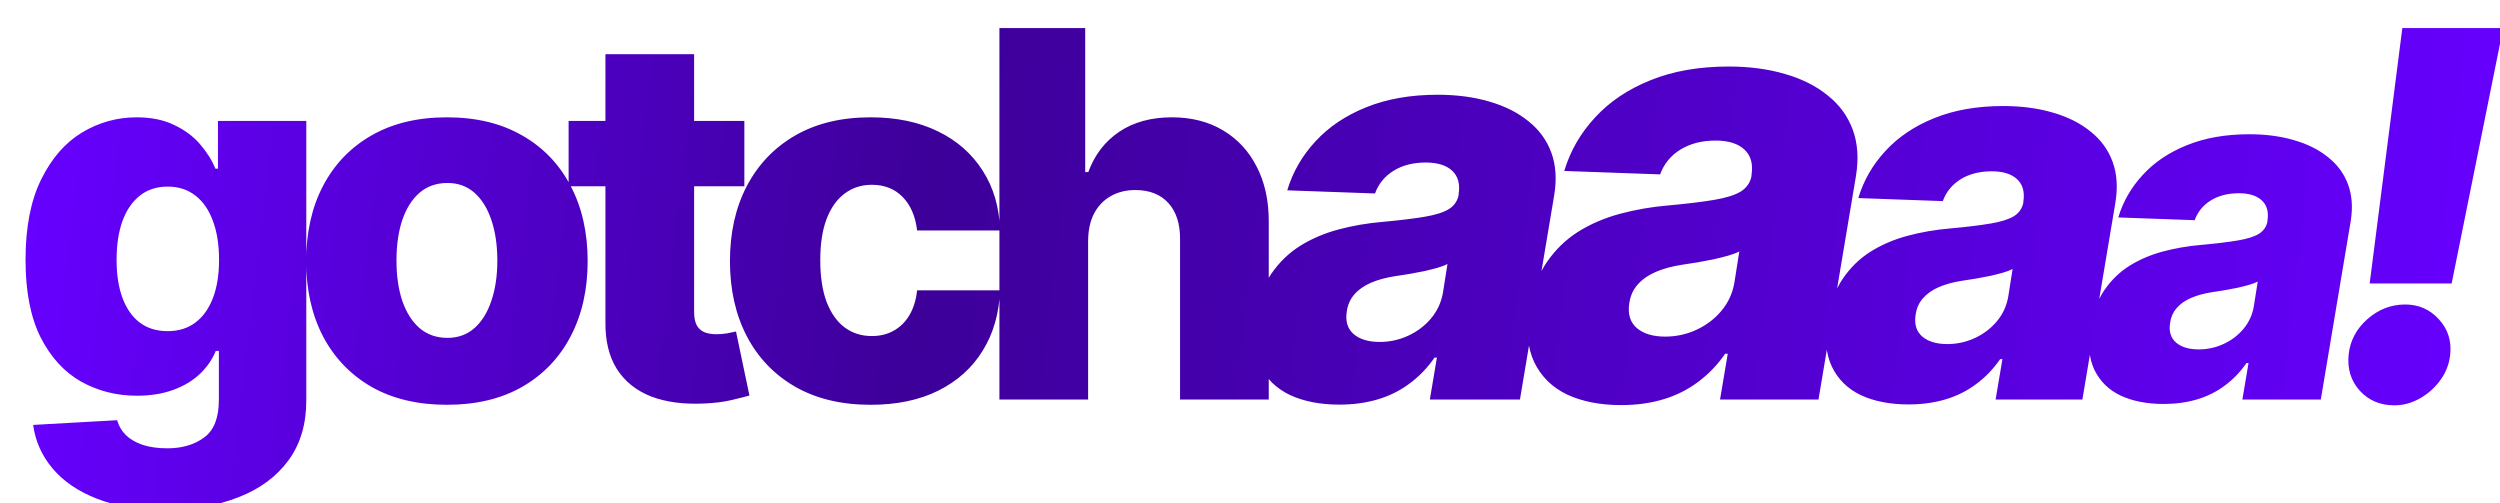 <svg width="979" height="197" viewBox="0 0 979 197" fill="none" xmlns="http://www.w3.org/2000/svg">
<g filter="url(#filter0_dii_1429_26070)">
<path d="M54.617 190.636C44.247 190.636 35.369 189.192 27.983 186.304C20.597 183.415 14.796 179.462 10.582 174.443C6.368 169.424 3.835 163.742 2.983 157.397L35.867 155.551C36.482 157.776 37.618 159.717 39.276 161.375C40.98 163.032 43.182 164.31 45.881 165.21C48.627 166.109 51.847 166.559 55.54 166.559C61.364 166.559 66.17 165.139 69.957 162.298C73.793 159.504 75.71 154.604 75.71 147.596V128.42H74.503C73.13 131.782 71.046 134.788 68.253 137.44C65.459 140.091 61.979 142.175 57.813 143.69C53.693 145.205 48.958 145.963 43.608 145.963C35.654 145.963 28.362 144.116 21.733 140.423C15.152 136.682 9.872 130.906 5.895 123.093C1.965 115.233 5.60284e-05 105.125 5.60284e-05 92.767C5.60284e-05 80.03 2.036 69.542 6.108 61.303C10.18 53.017 15.507 46.886 22.088 42.909C28.717 38.931 35.843 36.943 43.466 36.943C49.195 36.943 54.096 37.937 58.168 39.926C62.287 41.867 65.672 44.377 68.324 47.454C70.975 50.532 72.988 53.728 74.361 57.042H75.355V38.363H109.943V147.88C109.943 157.113 107.623 164.902 102.983 171.247C98.343 177.591 91.856 182.397 83.523 185.664C75.189 188.979 65.554 190.636 54.617 190.636ZM55.682 120.679C59.896 120.679 63.494 119.566 66.477 117.34C69.46 115.115 71.757 111.919 73.367 107.752C74.976 103.586 75.781 98.591 75.781 92.767C75.781 86.848 74.976 81.758 73.367 77.497C71.804 73.188 69.508 69.874 66.477 67.553C63.494 65.234 59.896 64.073 55.682 64.073C51.373 64.073 47.727 65.257 44.744 67.625C41.761 69.992 39.489 73.33 37.926 77.639C36.411 81.9 35.654 86.943 35.654 92.767C35.654 98.591 36.435 103.586 37.997 107.752C39.56 111.919 41.809 115.115 44.744 117.34C47.727 119.566 51.373 120.679 55.682 120.679ZM165.008 149.514C153.55 149.514 143.701 147.17 135.462 142.483C127.271 137.748 120.95 131.166 116.499 122.738C112.096 114.263 109.894 104.438 109.894 93.264C109.894 82.042 112.096 72.217 116.499 63.789C120.95 55.314 127.271 48.733 135.462 44.045C143.701 39.31 153.55 36.943 165.008 36.943C176.466 36.943 186.291 39.31 194.482 44.045C202.721 48.733 209.042 55.314 213.445 63.789C217.896 72.217 220.122 82.042 220.122 93.264C220.122 104.438 217.896 114.263 213.445 122.738C209.042 131.166 202.721 137.748 194.482 142.483C186.291 147.17 176.466 149.514 165.008 149.514ZM165.221 123.306C169.388 123.306 172.915 122.028 175.803 119.471C178.692 116.914 180.893 113.363 182.408 108.818C183.971 104.272 184.752 99.017 184.752 93.051C184.752 86.99 183.971 81.687 182.408 77.142C180.893 72.596 178.692 69.045 175.803 66.488C172.915 63.931 169.388 62.653 165.221 62.653C160.912 62.653 157.266 63.931 154.283 66.488C151.348 69.045 149.099 72.596 147.536 77.142C146.021 81.687 145.264 86.99 145.264 93.051C145.264 99.017 146.021 104.272 147.536 108.818C149.099 113.363 151.348 116.914 154.283 119.471C157.266 122.028 160.912 123.306 165.221 123.306ZM281.489 38.363V63.931H212.668V38.363H281.489ZM227.086 12.227H261.816V113.15C261.816 115.281 262.148 117.009 262.81 118.335C263.521 119.613 264.539 120.536 265.864 121.105C267.19 121.626 268.776 121.886 270.623 121.886C271.949 121.886 273.345 121.768 274.813 121.531C276.328 121.247 277.465 121.01 278.222 120.821L283.478 145.892C281.821 146.365 279.477 146.957 276.447 147.667C273.464 148.377 269.889 148.827 265.722 149.017C257.578 149.395 250.595 148.448 244.771 146.176C238.994 143.856 234.567 140.257 231.489 135.38C228.459 130.503 226.991 124.372 227.086 116.985V12.227ZM330.961 149.514C319.455 149.514 309.583 147.146 301.345 142.411C293.153 137.677 286.856 131.095 282.452 122.667C278.049 114.192 275.847 104.391 275.847 93.264C275.847 82.09 278.049 72.288 282.452 63.86C286.903 55.385 293.224 48.78 301.416 44.045C309.654 39.31 319.479 36.943 330.89 36.943C340.975 36.943 349.758 38.766 357.239 42.411C364.768 46.057 370.639 51.218 374.853 57.894C379.114 64.523 381.363 72.312 381.6 81.261H349.143C348.48 75.674 346.586 71.294 343.461 68.122C340.383 64.949 336.359 63.363 331.387 63.363C327.363 63.363 323.835 64.5 320.805 66.772C317.774 68.998 315.407 72.312 313.702 76.716C312.045 81.072 311.217 86.469 311.217 92.909C311.217 99.348 312.045 104.793 313.702 109.244C315.407 113.647 317.774 116.985 320.805 119.258C323.835 121.483 327.363 122.596 331.387 122.596C334.607 122.596 337.448 121.91 339.91 120.536C342.419 119.163 344.479 117.151 346.089 114.5C347.699 111.801 348.717 108.534 349.143 104.698H381.6C381.269 113.695 379.02 121.554 374.853 128.278C370.734 135.001 364.934 140.233 357.452 143.974C350.019 147.667 341.188 149.514 330.961 149.514ZM416.104 85.238V147.454H381.374V2H414.967V58.392H416.175C418.637 51.668 422.662 46.412 428.249 42.625C433.883 38.837 440.772 36.943 448.916 36.943C456.587 36.943 463.263 38.647 468.945 42.056C474.626 45.418 479.03 50.177 482.155 56.332C485.327 62.487 486.89 69.684 486.842 77.923V147.454H452.112V84.741C452.16 78.68 450.644 73.946 447.567 70.537C444.489 67.127 440.157 65.423 434.57 65.423C430.924 65.423 427.704 66.228 424.911 67.838C422.164 69.4 420.01 71.649 418.447 74.585C416.932 77.52 416.151 81.072 416.104 85.238ZM514.491 149.448C507.025 149.448 500.582 148.196 495.161 145.69C489.792 143.133 485.854 139.272 483.349 134.108C480.894 128.943 480.306 122.5 481.585 114.778C482.71 108.233 484.781 102.735 487.798 98.287C490.866 93.787 494.624 90.13 499.073 87.318C503.573 84.505 508.585 82.358 514.107 80.875C519.63 79.392 525.408 78.394 531.443 77.883C538.193 77.269 543.664 76.605 547.857 75.889C552.102 75.173 555.272 74.176 557.369 72.897C559.465 71.568 560.744 69.727 561.204 67.375V66.991C561.818 63.053 560.974 60.011 558.673 57.863C556.372 55.715 552.92 54.642 548.318 54.642C543.408 54.642 539.215 55.715 535.738 57.863C532.261 60.011 529.832 62.977 528.451 66.761L494.087 65.534C496.235 58.375 499.917 51.983 505.133 46.358C510.349 40.681 516.971 36.233 524.999 33.011C533.079 29.738 542.411 28.102 552.997 28.102C560.462 28.102 567.212 28.997 573.247 30.787C579.281 32.525 584.369 35.082 588.511 38.457C592.704 41.781 595.695 45.872 597.485 50.73C599.275 55.588 599.658 61.136 598.636 67.375L585.212 147.454H549.928L552.69 131.039H551.769C549.008 135.028 545.761 138.403 542.028 141.164C538.346 143.926 534.204 145.997 529.602 147.377C524.999 148.758 519.962 149.448 514.491 149.448ZM530.292 124.903C534.229 124.903 537.962 124.085 541.491 122.448C545.019 120.812 547.985 118.562 550.389 115.698C552.843 112.784 554.403 109.409 555.068 105.573L556.832 94.375C555.758 94.937 554.403 95.448 552.766 95.909C551.13 96.369 549.391 96.803 547.55 97.213C545.71 97.571 543.818 97.928 541.874 98.287C539.982 98.593 538.167 98.875 536.428 99.13C532.747 99.693 529.55 100.562 526.84 101.738C524.13 102.914 521.957 104.448 520.32 106.34C518.735 108.181 517.764 110.38 517.406 112.937C516.792 116.772 517.687 119.738 520.09 121.835C522.494 123.88 525.894 124.903 530.292 124.903ZM624.852 149.633C616.695 149.633 609.655 148.264 603.733 145.527C597.866 142.733 593.564 138.515 590.826 132.872C588.145 127.229 587.502 120.189 588.899 111.752C590.128 104.601 592.391 98.595 595.687 93.734C599.039 88.817 603.146 84.823 608.007 81.75C612.923 78.677 618.399 76.33 624.433 74.71C630.467 73.09 636.78 72 643.373 71.441C650.748 70.771 656.726 70.044 661.308 69.262C665.945 68.48 669.409 67.391 671.7 65.994C673.991 64.541 675.387 62.53 675.89 59.96V59.541C676.561 55.239 675.639 51.914 673.125 49.568C670.61 47.221 666.839 46.048 661.811 46.048C656.447 46.048 651.866 47.221 648.066 49.568C644.267 51.914 641.613 55.155 640.105 59.289L602.559 57.948C604.906 50.126 608.929 43.142 614.628 36.997C620.326 30.795 627.562 25.934 636.333 22.414C645.161 18.839 655.358 17.051 666.923 17.051C675.08 17.051 682.455 18.028 689.048 19.984C695.641 21.884 701.2 24.677 705.726 28.365C710.307 31.996 713.575 36.466 715.531 41.774C717.486 47.081 717.905 53.144 716.788 59.96L702.122 147.454H663.571L666.588 129.519H665.582C662.565 133.877 659.017 137.565 654.939 140.582C650.916 143.599 646.39 145.862 641.362 147.37C636.333 148.879 630.83 149.633 624.852 149.633ZM642.116 122.815C646.418 122.815 650.497 121.921 654.352 120.133C658.207 118.345 661.448 115.887 664.074 112.758C666.755 109.573 668.459 105.886 669.186 101.696L671.113 89.46C669.94 90.074 668.459 90.633 666.672 91.136C664.884 91.639 662.984 92.114 660.973 92.561C658.961 92.952 656.894 93.343 654.771 93.734C652.704 94.069 650.72 94.376 648.821 94.656C644.798 95.27 641.306 96.22 638.345 97.505C635.384 98.79 633.009 100.466 631.221 102.534C629.489 104.545 628.428 106.947 628.037 109.741C627.366 113.931 628.344 117.172 630.97 119.463C633.596 121.697 637.311 122.815 642.116 122.815ZM737.359 149.375C730.17 149.375 723.965 148.168 718.745 145.755C713.575 143.293 709.783 139.575 707.37 134.602C705.007 129.628 704.441 123.424 705.672 115.988C706.755 109.685 708.749 104.392 711.655 100.108C714.609 95.774 718.228 92.253 722.513 89.545C726.846 86.837 731.672 84.769 736.99 83.341C742.308 81.912 747.872 80.952 753.683 80.46C760.183 79.869 765.452 79.229 769.49 78.539C773.577 77.85 776.63 76.89 778.649 75.659C780.668 74.378 781.899 72.606 782.342 70.341V69.971C782.933 66.18 782.12 63.25 779.905 61.181C777.689 59.113 774.365 58.079 769.933 58.079C765.206 58.079 761.168 59.113 757.819 61.181C754.471 63.25 752.132 66.106 750.802 69.75L717.711 68.568C719.78 61.674 723.325 55.519 728.348 50.102C733.37 44.636 739.747 40.352 747.478 37.25C755.259 34.098 764.245 32.522 774.439 32.522C781.628 32.522 788.128 33.384 793.939 35.108C799.749 36.782 804.649 39.244 808.638 42.494C812.675 45.695 815.556 49.634 817.28 54.312C819.003 58.99 819.372 64.333 818.388 70.341L805.461 147.454H771.484L774.143 131.647H773.257C770.598 135.488 767.471 138.738 763.876 141.397C760.331 144.056 756.342 146.051 751.91 147.38C747.478 148.71 742.628 149.375 737.359 149.375ZM752.575 125.738C756.367 125.738 759.961 124.95 763.359 123.375C766.757 121.799 769.613 119.632 771.927 116.875C774.291 114.068 775.793 110.818 776.433 107.125L778.132 96.341C777.098 96.882 775.793 97.375 774.217 97.818C772.641 98.261 770.967 98.68 769.194 99.073C767.422 99.418 765.6 99.763 763.728 100.108C761.906 100.403 760.158 100.674 758.484 100.92C754.939 101.462 751.861 102.299 749.251 103.431C746.641 104.564 744.549 106.041 742.973 107.863C741.446 109.636 740.511 111.753 740.166 114.215C739.575 117.909 740.437 120.765 742.751 122.784C745.066 124.753 748.34 125.738 752.575 125.738ZM837.275 149.19C830.777 149.19 825.169 148.099 820.452 145.919C815.778 143.693 812.351 140.333 810.17 135.838C808.034 131.342 807.522 125.734 808.635 119.014C809.614 113.317 811.417 108.532 814.043 104.66C816.713 100.743 819.984 97.561 823.856 95.113C827.773 92.665 832.135 90.796 836.942 89.505C841.748 88.215 846.778 87.347 852.03 86.901C857.905 86.368 862.667 85.789 866.317 85.166C870.011 84.543 872.77 83.675 874.595 82.562C876.42 81.405 877.533 79.803 877.933 77.755V77.421C878.467 73.994 877.733 71.346 875.73 69.477C873.727 67.608 870.723 66.673 866.717 66.673C862.444 66.673 858.795 67.608 855.768 69.477C852.742 71.346 850.628 73.928 849.426 77.221L819.517 76.153C821.386 69.922 824.591 64.359 829.131 59.463C833.67 54.522 839.434 50.65 846.422 47.846C853.454 44.998 861.577 43.573 870.79 43.573C877.288 43.573 883.163 44.352 888.415 45.91C893.667 47.423 898.095 49.649 901.7 52.586C905.35 55.479 907.953 59.04 909.511 63.268C911.069 67.496 911.403 72.325 910.513 77.755L898.829 147.454H868.119L870.523 133.167H869.721C867.318 136.639 864.492 139.576 861.243 141.98C858.038 144.383 854.433 146.186 850.427 147.387C846.422 148.589 842.038 149.19 837.275 149.19ZM851.028 127.826C854.455 127.826 857.704 127.114 860.775 125.69C863.846 124.266 866.428 122.307 868.52 119.815C870.656 117.278 872.014 114.34 872.592 111.002L874.128 101.255C873.193 101.745 872.014 102.19 870.589 102.59C869.165 102.991 867.652 103.369 866.05 103.725C864.447 104.037 862.801 104.349 861.109 104.66C859.462 104.927 857.882 105.172 856.369 105.394C853.165 105.884 850.383 106.641 848.024 107.664C845.665 108.688 843.774 110.023 842.349 111.67C840.97 113.272 840.124 115.186 839.812 117.411C839.278 120.75 840.057 123.331 842.149 125.156C844.241 126.936 847.201 127.826 851.028 127.826ZM970.239 2L950.069 102H917.966L930.75 2H970.239ZM927.625 149.727C922.086 149.727 917.564 147.809 914.06 143.974C910.604 140.091 909.159 135.38 909.728 129.84C910.296 124.443 912.734 119.826 917.043 115.991C921.399 112.156 926.347 110.238 931.887 110.238C937.142 110.238 941.522 112.156 945.026 115.991C948.577 119.826 950.069 124.443 949.5 129.84C949.122 133.534 947.819 136.895 945.594 139.926C943.416 142.909 940.717 145.3 937.498 147.099C934.325 148.851 931.034 149.727 927.625 149.727Z" fill="url(#paint0_linear_1429_26070)"/>
</g>
<defs>
<filter id="filter0_dii_1429_26070" x="0" y="0" width="978.239" height="196.636" filterUnits="userSpaceOnUse" color-interpolation-filters="sRGB">
<feFlood flood-opacity="0" result="BackgroundImageFix"/>
<feColorMatrix in="SourceAlpha" type="matrix" values="0 0 0 0 0 0 0 0 0 0 0 0 0 0 0 0 0 0 127 0" result="hardAlpha"/>
<feOffset dx="4" dy="2"/>
<feGaussianBlur stdDeviation="2"/>
<feComposite in2="hardAlpha" operator="out"/>
<feColorMatrix type="matrix" values="0 0 0 0 0.192 0 0 0 0 0.255 0 0 0 0 0.345 0 0 0 0.24 0"/>
<feBlend mode="normal" in2="BackgroundImageFix" result="effect1_dropShadow_1429_26070"/>
<feBlend mode="normal" in="SourceGraphic" in2="effect1_dropShadow_1429_26070" result="shape"/>
<feColorMatrix in="SourceAlpha" type="matrix" values="0 0 0 0 0 0 0 0 0 0 0 0 0 0 0 0 0 0 127 0" result="hardAlpha"/>
<feOffset dx="6" dy="3"/>
<feGaussianBlur stdDeviation="1.5"/>
<feComposite in2="hardAlpha" operator="arithmetic" k2="-1" k3="1"/>
<feColorMatrix type="matrix" values="0 0 0 0 1 0 0 0 0 1 0 0 0 0 1 0 0 0 0.24 0"/>
<feBlend mode="normal" in2="shape" result="effect2_innerShadow_1429_26070"/>
<feColorMatrix in="SourceAlpha" type="matrix" values="0 0 0 0 0 0 0 0 0 0 0 0 0 0 0 0 0 0 127 0" result="hardAlpha"/>
<feOffset dy="4"/>
<feGaussianBlur stdDeviation="4"/>
<feComposite in2="hardAlpha" operator="arithmetic" k2="-1" k3="1"/>
<feColorMatrix type="matrix" values="0 0 0 0 0 0 0 0 0 0 0 0 0 0 0 0 0 0 0.25 0"/>
<feBlend mode="normal" in2="effect2_innerShadow_1429_26070" result="effect3_innerShadow_1429_26070"/>
</filter>
<linearGradient id="paint0_linear_1429_26070" x1="9.15" y1="24.762" x2="966.558" y2="139.089" gradientUnits="userSpaceOnUse">
<stop stop-color="#6600FF"/>
<stop offset="0.361" stop-color="#3D0099"/>
<stop offset="1" stop-color="#6600FF"/>
</linearGradient>
</defs>
</svg>
